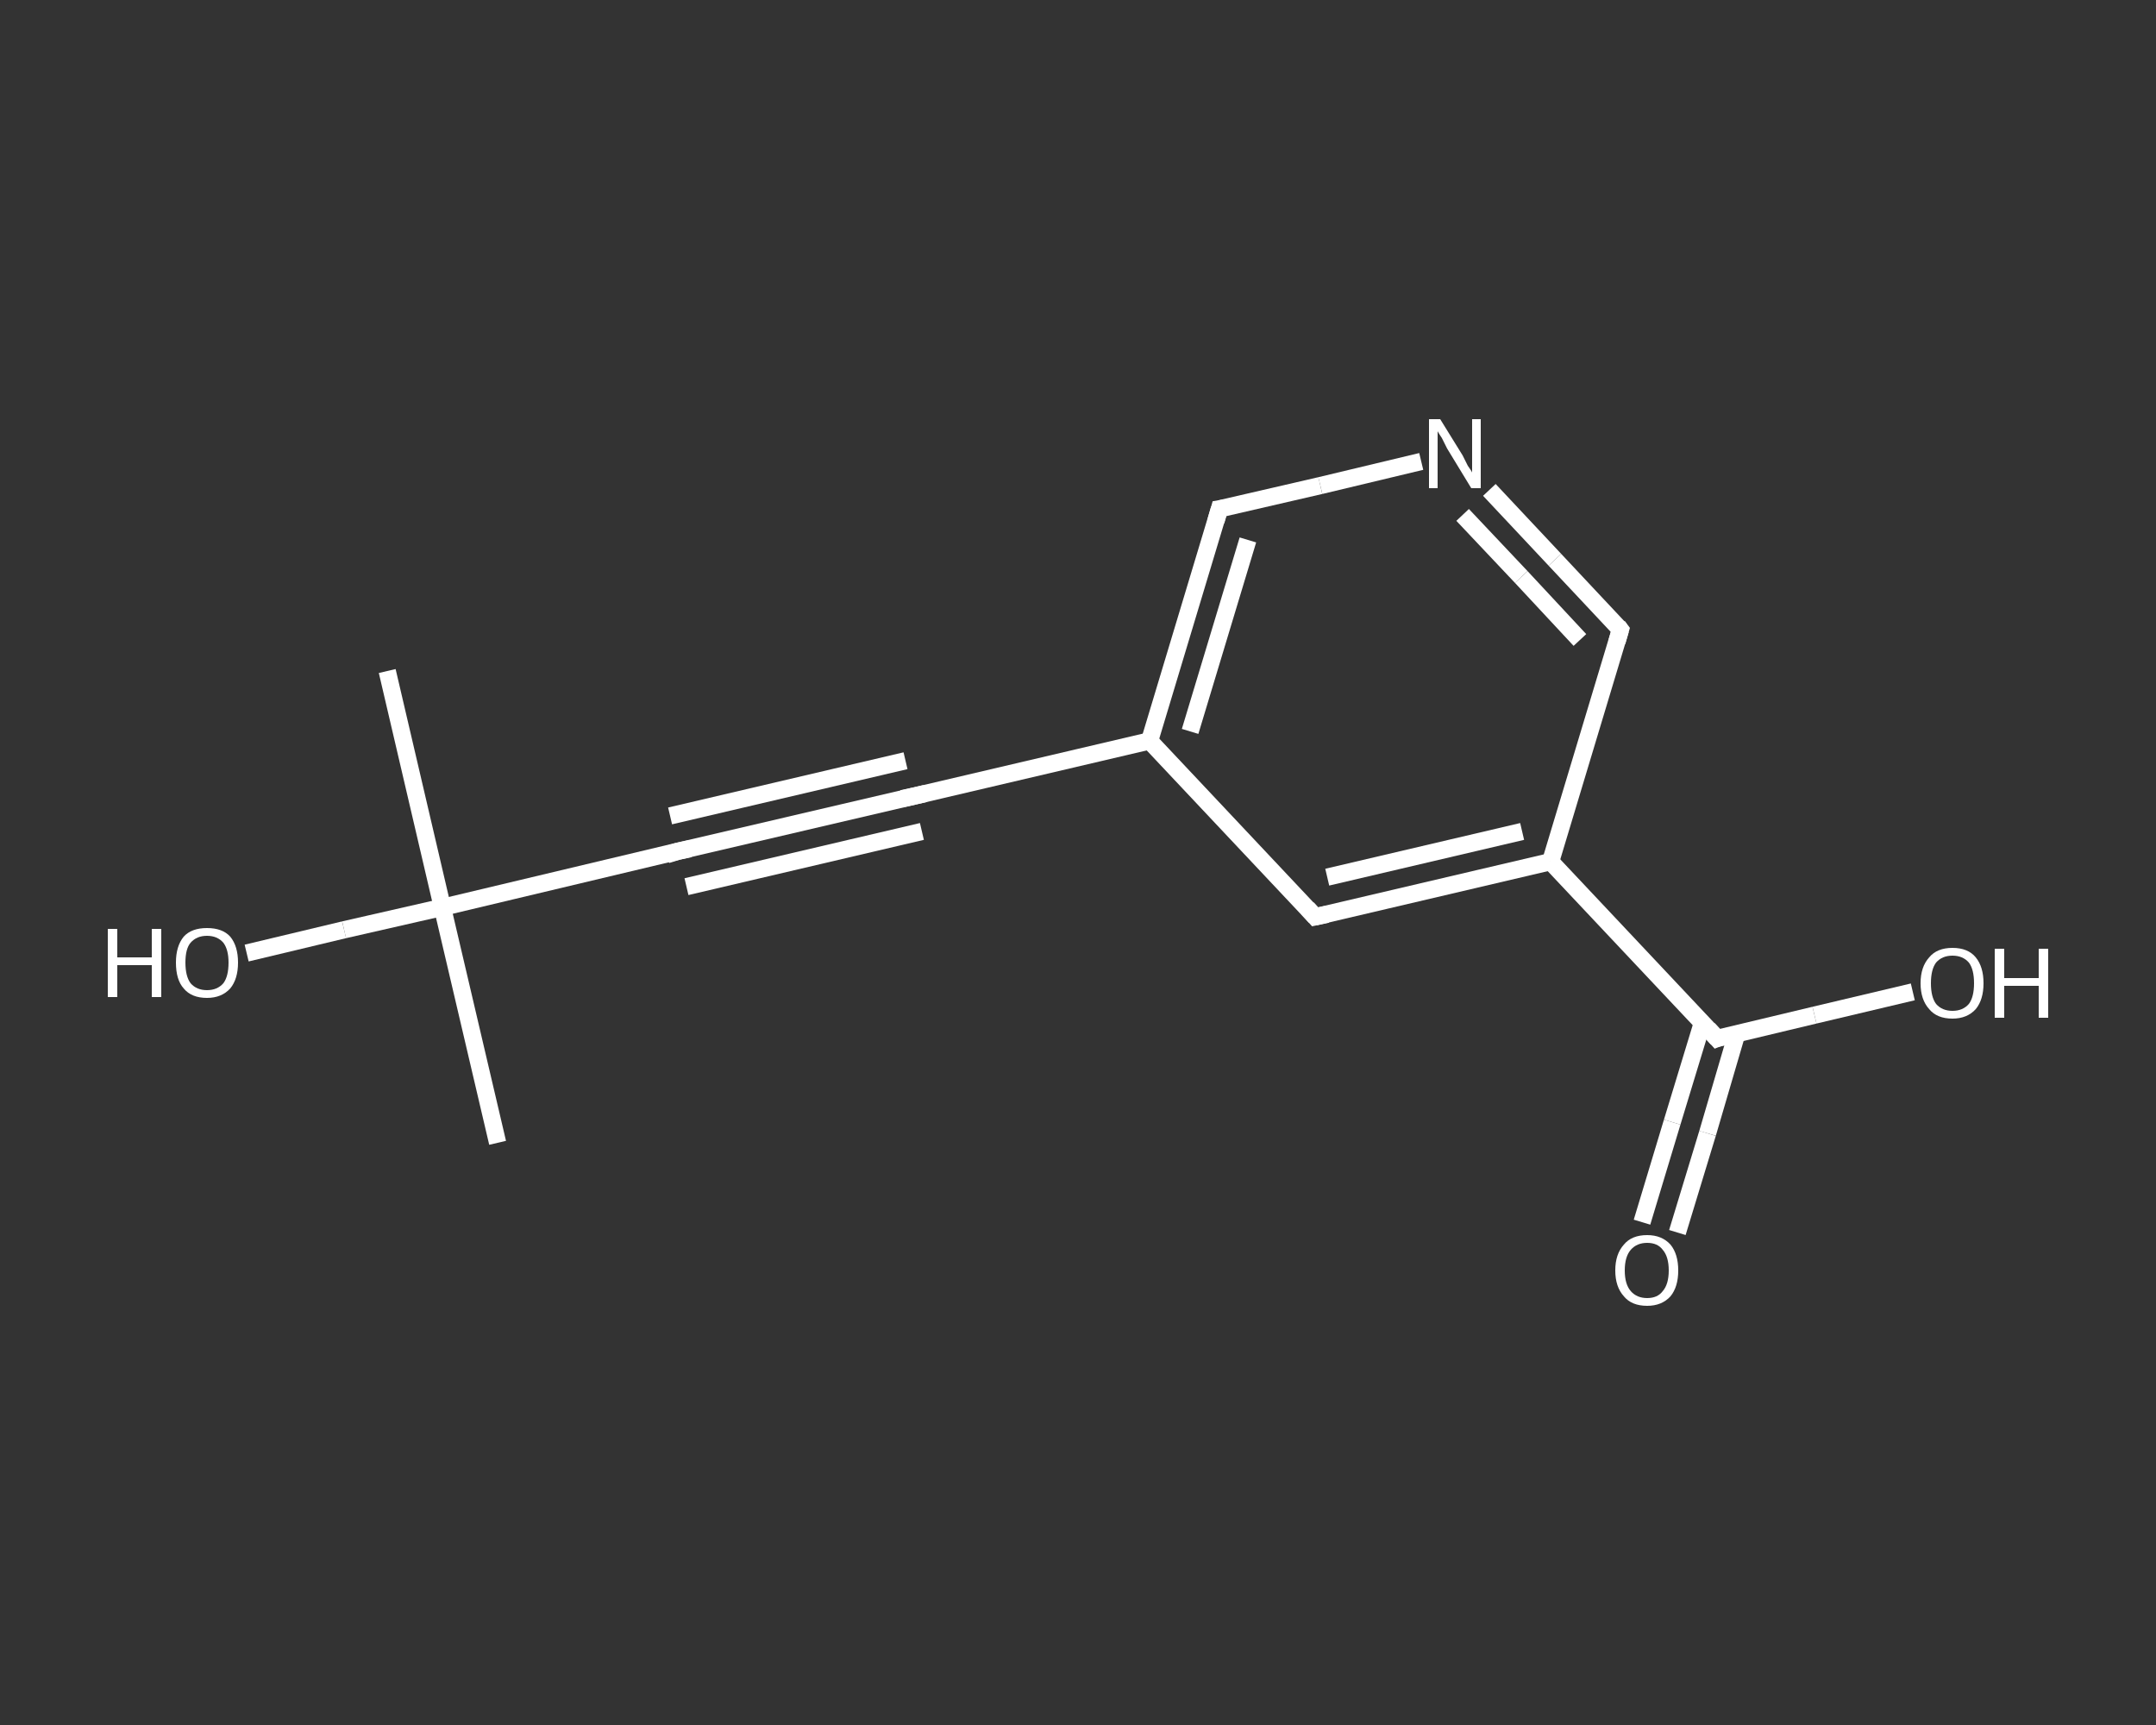 <?xml version='1.0' encoding='iso-8859-1'?>
<svg version='1.1' baseProfile='full'
              xmlns='http://www.w3.org/2000/svg'
                      xmlns:rdkit='http://www.rdkit.org/xml'
                      xmlns:xlink='http://www.w3.org/1999/xlink'
                  xml:space='preserve'
width='250px' height='200px' viewBox='0 0 250 200'>
<rect x="0" y="0" width="250" height="200" fill="#333333" stroke="none"/>
<!-- END OF HEADER -->
<rect style='opacity:1.0;fill:transparent;stroke:none' width='250.0' height='200.0' x='0.0' y='0.0'> </rect>
<path class='bond-0 atom-0 atom-1' d='M 57.7,132.5 L 51.3,105.2' style='fill:none;fill-rule:evenodd;stroke:#FFFFFF;stroke-width:2.0px;stroke-linecap:butt;stroke-linejoin:miter;stroke-opacity:1' />
<path class='bond-1 atom-1 atom-2' d='M 51.3,105.2 L 44.9,77.8' style='fill:none;fill-rule:evenodd;stroke:#FFFFFF;stroke-width:2.0px;stroke-linecap:butt;stroke-linejoin:miter;stroke-opacity:1' />
<path class='bond-2 atom-1 atom-3' d='M 51.3,105.2 L 39.9,107.8' style='fill:none;fill-rule:evenodd;stroke:#FFFFFF;stroke-width:2.0px;stroke-linecap:butt;stroke-linejoin:miter;stroke-opacity:1' />
<path class='bond-2 atom-1 atom-3' d='M 39.9,107.8 L 28.6,110.5' style='fill:none;fill-rule:evenodd;stroke:#FFFFFF;stroke-width:2.0px;stroke-linecap:butt;stroke-linejoin:miter;stroke-opacity:1' />
<path class='bond-3 atom-1 atom-4' d='M 51.3,105.2 L 78.6,98.7' style='fill:none;fill-rule:evenodd;stroke:#FFFFFF;stroke-width:2.0px;stroke-linecap:butt;stroke-linejoin:miter;stroke-opacity:1' />
<path class='bond-4 atom-4 atom-5' d='M 78.6,98.7 L 106.0,92.3' style='fill:none;fill-rule:evenodd;stroke:#FFFFFF;stroke-width:2.0px;stroke-linecap:butt;stroke-linejoin:miter;stroke-opacity:1' />
<path class='bond-4 atom-4 atom-5' d='M 77.7,94.6 L 105.0,88.2' style='fill:none;fill-rule:evenodd;stroke:#FFFFFF;stroke-width:2.0px;stroke-linecap:butt;stroke-linejoin:miter;stroke-opacity:1' />
<path class='bond-4 atom-4 atom-5' d='M 79.6,102.8 L 106.9,96.4' style='fill:none;fill-rule:evenodd;stroke:#FFFFFF;stroke-width:2.0px;stroke-linecap:butt;stroke-linejoin:miter;stroke-opacity:1' />
<path class='bond-5 atom-5 atom-6' d='M 106.0,92.3 L 133.3,85.9' style='fill:none;fill-rule:evenodd;stroke:#FFFFFF;stroke-width:2.0px;stroke-linecap:butt;stroke-linejoin:miter;stroke-opacity:1' />
<path class='bond-6 atom-6 atom-7' d='M 133.3,85.9 L 141.4,59.0' style='fill:none;fill-rule:evenodd;stroke:#FFFFFF;stroke-width:2.0px;stroke-linecap:butt;stroke-linejoin:miter;stroke-opacity:1' />
<path class='bond-6 atom-6 atom-7' d='M 138.0,84.8 L 144.7,62.6' style='fill:none;fill-rule:evenodd;stroke:#FFFFFF;stroke-width:2.0px;stroke-linecap:butt;stroke-linejoin:miter;stroke-opacity:1' />
<path class='bond-7 atom-7 atom-8' d='M 141.4,59.0 L 153.1,56.3' style='fill:none;fill-rule:evenodd;stroke:#FFFFFF;stroke-width:2.0px;stroke-linecap:butt;stroke-linejoin:miter;stroke-opacity:1' />
<path class='bond-7 atom-7 atom-8' d='M 153.1,56.3 L 164.8,53.5' style='fill:none;fill-rule:evenodd;stroke:#FFFFFF;stroke-width:2.0px;stroke-linecap:butt;stroke-linejoin:miter;stroke-opacity:1' />
<path class='bond-8 atom-8 atom-9' d='M 172.7,56.8 L 180.3,64.9' style='fill:none;fill-rule:evenodd;stroke:#FFFFFF;stroke-width:2.0px;stroke-linecap:butt;stroke-linejoin:miter;stroke-opacity:1' />
<path class='bond-8 atom-8 atom-9' d='M 180.3,64.9 L 187.9,73.0' style='fill:none;fill-rule:evenodd;stroke:#FFFFFF;stroke-width:2.0px;stroke-linecap:butt;stroke-linejoin:miter;stroke-opacity:1' />
<path class='bond-8 atom-8 atom-9' d='M 169.6,59.7 L 176.4,66.9' style='fill:none;fill-rule:evenodd;stroke:#FFFFFF;stroke-width:2.0px;stroke-linecap:butt;stroke-linejoin:miter;stroke-opacity:1' />
<path class='bond-8 atom-8 atom-9' d='M 176.4,66.9 L 183.2,74.2' style='fill:none;fill-rule:evenodd;stroke:#FFFFFF;stroke-width:2.0px;stroke-linecap:butt;stroke-linejoin:miter;stroke-opacity:1' />
<path class='bond-9 atom-9 atom-10' d='M 187.9,73.0 L 179.8,99.9' style='fill:none;fill-rule:evenodd;stroke:#FFFFFF;stroke-width:2.0px;stroke-linecap:butt;stroke-linejoin:miter;stroke-opacity:1' />
<path class='bond-10 atom-10 atom-11' d='M 179.8,99.9 L 199.1,120.4' style='fill:none;fill-rule:evenodd;stroke:#FFFFFF;stroke-width:2.0px;stroke-linecap:butt;stroke-linejoin:miter;stroke-opacity:1' />
<path class='bond-11 atom-11 atom-12' d='M 197.4,118.6 L 193.9,130.1' style='fill:none;fill-rule:evenodd;stroke:#FFFFFF;stroke-width:2.0px;stroke-linecap:butt;stroke-linejoin:miter;stroke-opacity:1' />
<path class='bond-11 atom-11 atom-12' d='M 193.9,130.1 L 190.4,141.7' style='fill:none;fill-rule:evenodd;stroke:#FFFFFF;stroke-width:2.0px;stroke-linecap:butt;stroke-linejoin:miter;stroke-opacity:1' />
<path class='bond-11 atom-11 atom-12' d='M 201.4,119.8 L 198.0,131.4' style='fill:none;fill-rule:evenodd;stroke:#FFFFFF;stroke-width:2.0px;stroke-linecap:butt;stroke-linejoin:miter;stroke-opacity:1' />
<path class='bond-11 atom-11 atom-12' d='M 198.0,131.4 L 194.5,142.9' style='fill:none;fill-rule:evenodd;stroke:#FFFFFF;stroke-width:2.0px;stroke-linecap:butt;stroke-linejoin:miter;stroke-opacity:1' />
<path class='bond-12 atom-11 atom-13' d='M 199.1,120.4 L 210.4,117.7' style='fill:none;fill-rule:evenodd;stroke:#FFFFFF;stroke-width:2.0px;stroke-linecap:butt;stroke-linejoin:miter;stroke-opacity:1' />
<path class='bond-12 atom-11 atom-13' d='M 210.4,117.7 L 221.8,115.0' style='fill:none;fill-rule:evenodd;stroke:#FFFFFF;stroke-width:2.0px;stroke-linecap:butt;stroke-linejoin:miter;stroke-opacity:1' />
<path class='bond-13 atom-10 atom-14' d='M 179.8,99.9 L 152.5,106.3' style='fill:none;fill-rule:evenodd;stroke:#FFFFFF;stroke-width:2.0px;stroke-linecap:butt;stroke-linejoin:miter;stroke-opacity:1' />
<path class='bond-13 atom-10 atom-14' d='M 176.5,96.4 L 153.9,101.7' style='fill:none;fill-rule:evenodd;stroke:#FFFFFF;stroke-width:2.0px;stroke-linecap:butt;stroke-linejoin:miter;stroke-opacity:1' />
<path class='bond-14 atom-14 atom-6' d='M 152.5,106.3 L 133.3,85.9' style='fill:none;fill-rule:evenodd;stroke:#FFFFFF;stroke-width:2.0px;stroke-linecap:butt;stroke-linejoin:miter;stroke-opacity:1' />
<path d='M 77.3,99.1 L 78.6,98.7 L 80.0,98.4' style='fill:none;stroke:#FFFFFF;stroke-width:2.0px;stroke-linecap:butt;stroke-linejoin:miter;stroke-opacity:1;' />
<path d='M 104.6,92.6 L 106.0,92.3 L 107.3,92.0' style='fill:none;stroke:#FFFFFF;stroke-width:2.0px;stroke-linecap:butt;stroke-linejoin:miter;stroke-opacity:1;' />
<path d='M 141.0,60.4 L 141.4,59.0 L 142.0,58.9' style='fill:none;stroke:#FFFFFF;stroke-width:2.0px;stroke-linecap:butt;stroke-linejoin:miter;stroke-opacity:1;' />
<path d='M 187.6,72.6 L 187.9,73.0 L 187.5,74.4' style='fill:none;stroke:#FFFFFF;stroke-width:2.0px;stroke-linecap:butt;stroke-linejoin:miter;stroke-opacity:1;' />
<path d='M 198.1,119.3 L 199.1,120.4 L 199.6,120.2' style='fill:none;stroke:#FFFFFF;stroke-width:2.0px;stroke-linecap:butt;stroke-linejoin:miter;stroke-opacity:1;' />
<path d='M 153.9,106.0 L 152.5,106.3 L 151.6,105.3' style='fill:none;stroke:#FFFFFF;stroke-width:2.0px;stroke-linecap:butt;stroke-linejoin:miter;stroke-opacity:1;' />
<path class='atom-3' d='M 12.5 107.7
L 13.6 107.7
L 13.6 111.0
L 17.6 111.0
L 17.6 107.7
L 18.7 107.7
L 18.7 115.6
L 17.6 115.6
L 17.6 111.9
L 13.6 111.9
L 13.6 115.6
L 12.5 115.6
L 12.5 107.7
' fill='#FFFFFF'/>
<path class='atom-3' d='M 20.4 111.6
Q 20.4 109.7, 21.3 108.6
Q 22.2 107.6, 24.0 107.6
Q 25.8 107.6, 26.7 108.6
Q 27.6 109.7, 27.6 111.6
Q 27.6 113.5, 26.7 114.6
Q 25.7 115.7, 24.0 115.7
Q 22.2 115.7, 21.3 114.6
Q 20.4 113.6, 20.4 111.6
M 24.0 114.8
Q 25.2 114.8, 25.9 114.0
Q 26.5 113.2, 26.5 111.6
Q 26.5 110.1, 25.9 109.3
Q 25.2 108.5, 24.0 108.5
Q 22.8 108.5, 22.1 109.3
Q 21.5 110.0, 21.5 111.6
Q 21.5 113.2, 22.1 114.0
Q 22.8 114.8, 24.0 114.8
' fill='#FFFFFF'/>
<path class='atom-8' d='M 167.0 48.6
L 169.6 52.8
Q 169.8 53.2, 170.2 54.0
Q 170.7 54.7, 170.7 54.8
L 170.7 48.6
L 171.7 48.6
L 171.7 56.6
L 170.6 56.6
L 167.8 52.0
Q 167.5 51.4, 167.2 50.8
Q 166.8 50.2, 166.7 50.0
L 166.7 56.6
L 165.7 56.6
L 165.7 48.6
L 167.0 48.6
' fill='#FFFFFF'/>
<path class='atom-12' d='M 187.3 147.3
Q 187.3 145.4, 188.3 144.3
Q 189.2 143.2, 191.0 143.2
Q 192.7 143.2, 193.7 144.3
Q 194.6 145.4, 194.6 147.3
Q 194.6 149.2, 193.7 150.3
Q 192.7 151.4, 191.0 151.4
Q 189.2 151.4, 188.3 150.3
Q 187.3 149.2, 187.3 147.3
M 191.0 150.5
Q 192.2 150.5, 192.8 149.7
Q 193.5 148.9, 193.5 147.3
Q 193.5 145.7, 192.8 144.9
Q 192.2 144.1, 191.0 144.1
Q 189.8 144.1, 189.1 144.9
Q 188.4 145.7, 188.4 147.3
Q 188.4 148.9, 189.1 149.7
Q 189.8 150.5, 191.0 150.5
' fill='#FFFFFF'/>
<path class='atom-13' d='M 222.7 114.0
Q 222.7 112.1, 223.7 111.0
Q 224.6 109.9, 226.4 109.9
Q 228.2 109.9, 229.1 111.0
Q 230.0 112.1, 230.0 114.0
Q 230.0 115.9, 229.1 117.0
Q 228.1 118.1, 226.4 118.1
Q 224.6 118.1, 223.7 117.0
Q 222.7 115.9, 222.7 114.0
M 226.4 117.2
Q 227.6 117.2, 228.3 116.4
Q 228.9 115.6, 228.9 114.0
Q 228.9 112.4, 228.3 111.6
Q 227.6 110.8, 226.4 110.8
Q 225.2 110.8, 224.5 111.6
Q 223.9 112.4, 223.9 114.0
Q 223.9 115.6, 224.5 116.4
Q 225.2 117.2, 226.4 117.2
' fill='#FFFFFF'/>
<path class='atom-13' d='M 231.3 110.0
L 232.4 110.0
L 232.4 113.4
L 236.4 113.4
L 236.4 110.0
L 237.5 110.0
L 237.5 118.0
L 236.4 118.0
L 236.4 114.3
L 232.4 114.3
L 232.4 118.0
L 231.3 118.0
L 231.3 110.0
' fill='#FFFFFF'/>
</svg>
